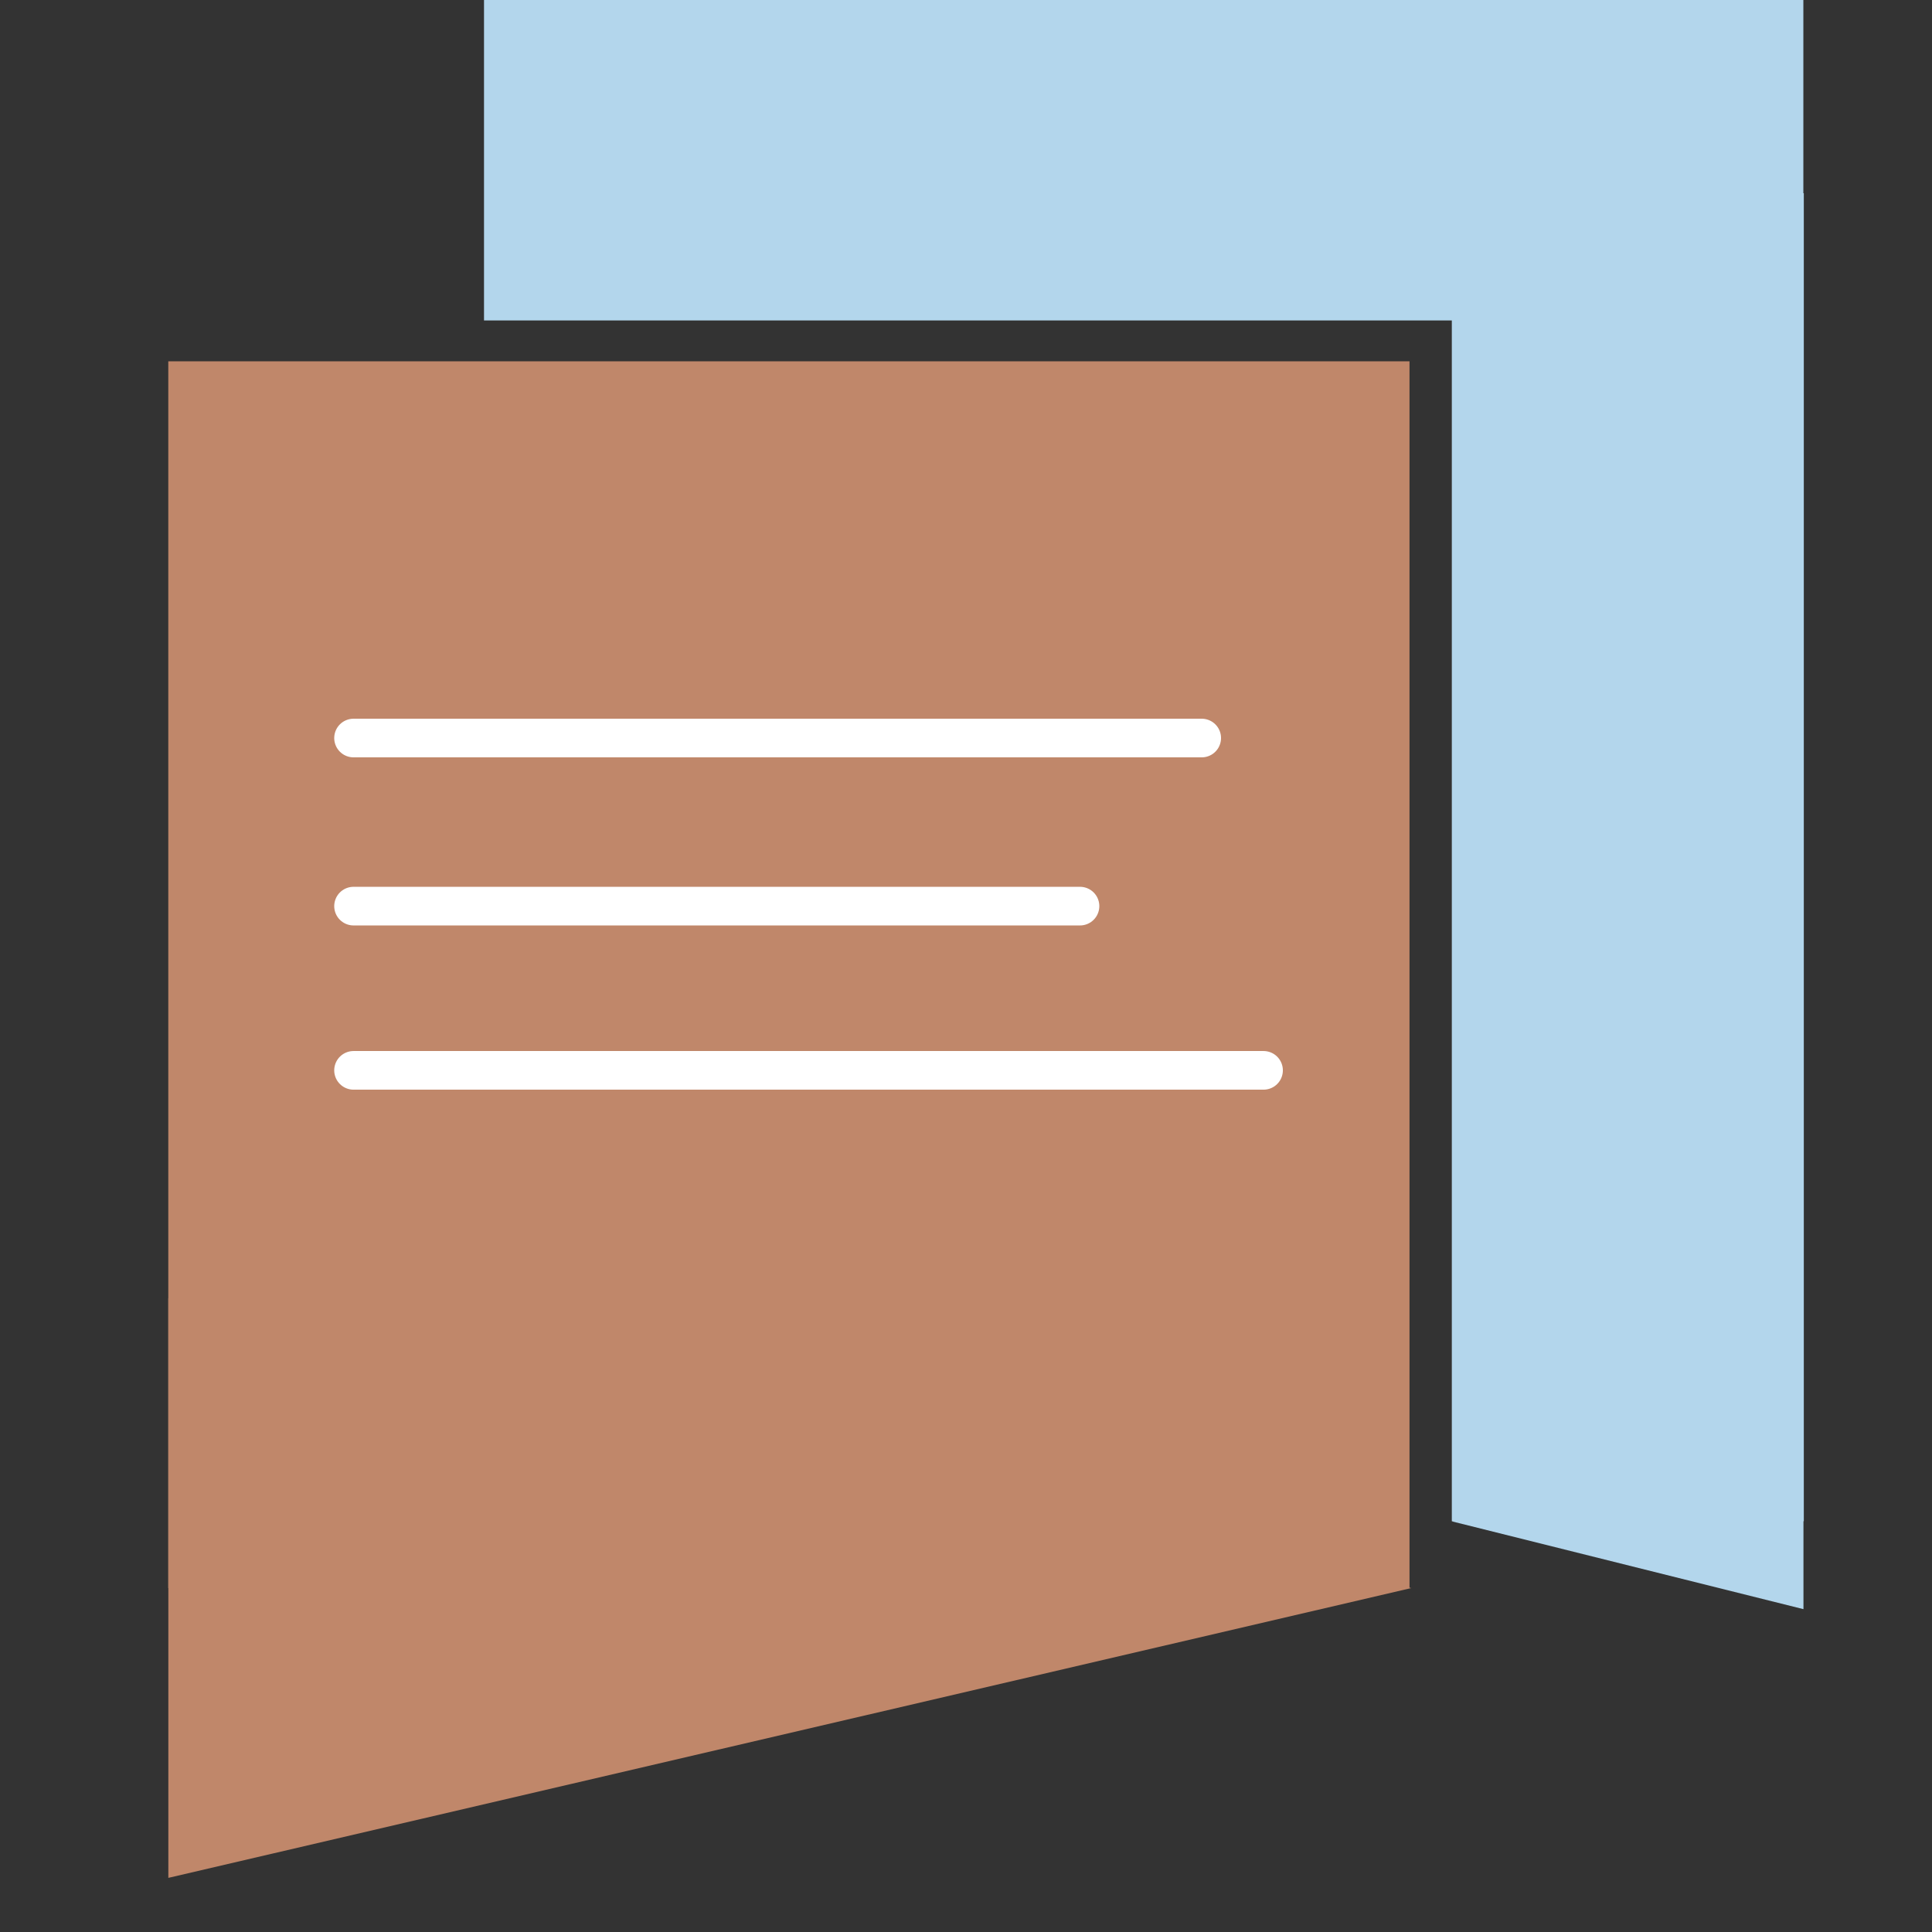 <svg xmlns="http://www.w3.org/2000/svg" xmlns:xlink="http://www.w3.org/1999/xlink" width="200" viewBox="0 0 150 150" height="200" preserveAspectRatio="xMidYMid meet"><rect x="0" y="0" width="150" height="150" fill="#333333" stroke="none"/><defs><clipPath id="87d722477d"><path d="M 13.066 28.051 L 109.566 28.051 L 109.566 123.301 L 13.066 123.301 Z M 13.066 28.051 " clip-rule="nonzero"></path></clipPath><clipPath id="1cf2c285cf"><path d="M 13.07 100.797 L 109.574 100.797 L 109.574 145.797 L 13.07 145.797 Z M 13.07 100.797 " clip-rule="nonzero"></path></clipPath><clipPath id="ff099534f6"><path d="M 109.57 123.297 L 13.07 100.797 L 13.07 145.797 Z M 109.57 123.297 " clip-rule="nonzero"></path></clipPath><clipPath id="9467073471"><path d="M 37.578 0 L 140.047 0 L 140.047 24.879 L 37.578 24.879 Z M 37.578 0 " clip-rule="nonzero"></path></clipPath><clipPath id="1cd59918a8"><path d="M 112.719 15 L 140.047 15 L 140.047 118.125 L 112.719 118.125 Z M 112.719 15 " clip-rule="nonzero"></path></clipPath><clipPath id="5058894c4b"><path d="M 112.719 111.289 L 140.074 111.289 L 140.074 124.941 L 112.719 124.941 Z M 112.719 111.289 " clip-rule="nonzero"></path></clipPath><clipPath id="d7a573cfe8"><path d="M 112.719 118.117 L 140.047 111.289 L 140.047 124.941 Z M 112.719 118.117 " clip-rule="nonzero"></path></clipPath></defs><g clip-path="url(#87d722477d)"><path fill="#c0876a" d="M 13.066 28.051 L 109.434 28.051 L 109.434 123.301 L 13.066 123.301 Z M 13.066 28.051 " fill-opacity="1" fill-rule="nonzero"></path></g><g clip-path="url(#1cf2c285cf)"><g clip-path="url(#ff099534f6)"><path fill="#c0876a" d="M 13.07 145.797 L 13.07 100.797 L 109.574 100.797 L 109.574 145.797 Z M 13.07 145.797 " fill-opacity="1" fill-rule="nonzero"></path></g></g><g clip-path="url(#9467073471)"><path fill="#b3d6ec" d="M 37.578 0 L 140.012 0 L 140.012 24.879 L 37.578 24.879 Z M 37.578 0 " fill-opacity="1" fill-rule="nonzero"></path></g><g clip-path="url(#1cd59918a8)"><path fill="#b3d6ec" d="M 112.719 15 L 140.047 15 L 140.047 118.109 L 112.719 118.109 Z M 112.719 15 " fill-opacity="1" fill-rule="nonzero"></path></g><g clip-path="url(#5058894c4b)"><g clip-path="url(#d7a573cfe8)"><path fill="#b3d6ec" d="M 112.719 124.941 L 112.719 111.289 L 140.02 111.289 L 140.02 124.941 Z M 112.719 124.941 " fill-opacity="1" fill-rule="nonzero"></path></g></g><path stroke-linecap="round" transform="matrix(0.75, 0, 0, 0.75, 25.949, 55.8)" fill="none" stroke-linejoin="miter" d="M 2 2.001 L 89.802 2.001 " stroke="#ffffff" stroke-width="4" stroke-opacity="1" stroke-miterlimit="4"></path><path stroke-linecap="round" transform="matrix(0.75, 0, -0, 0.75, 25.949, 68.85)" fill="none" stroke-linejoin="miter" d="M 2 2.002 L 77.203 2.002 " stroke="#ffffff" stroke-width="4" stroke-opacity="1" stroke-miterlimit="4"></path><path stroke-linecap="round" transform="matrix(0.75, 0, -0, 0.75, 25.949, 81.6)" fill="none" stroke-linejoin="miter" d="M 2 2.002 L 96.203 2.002 " stroke="#ffffff" stroke-width="4" stroke-opacity="1" stroke-miterlimit="4"></path></svg>